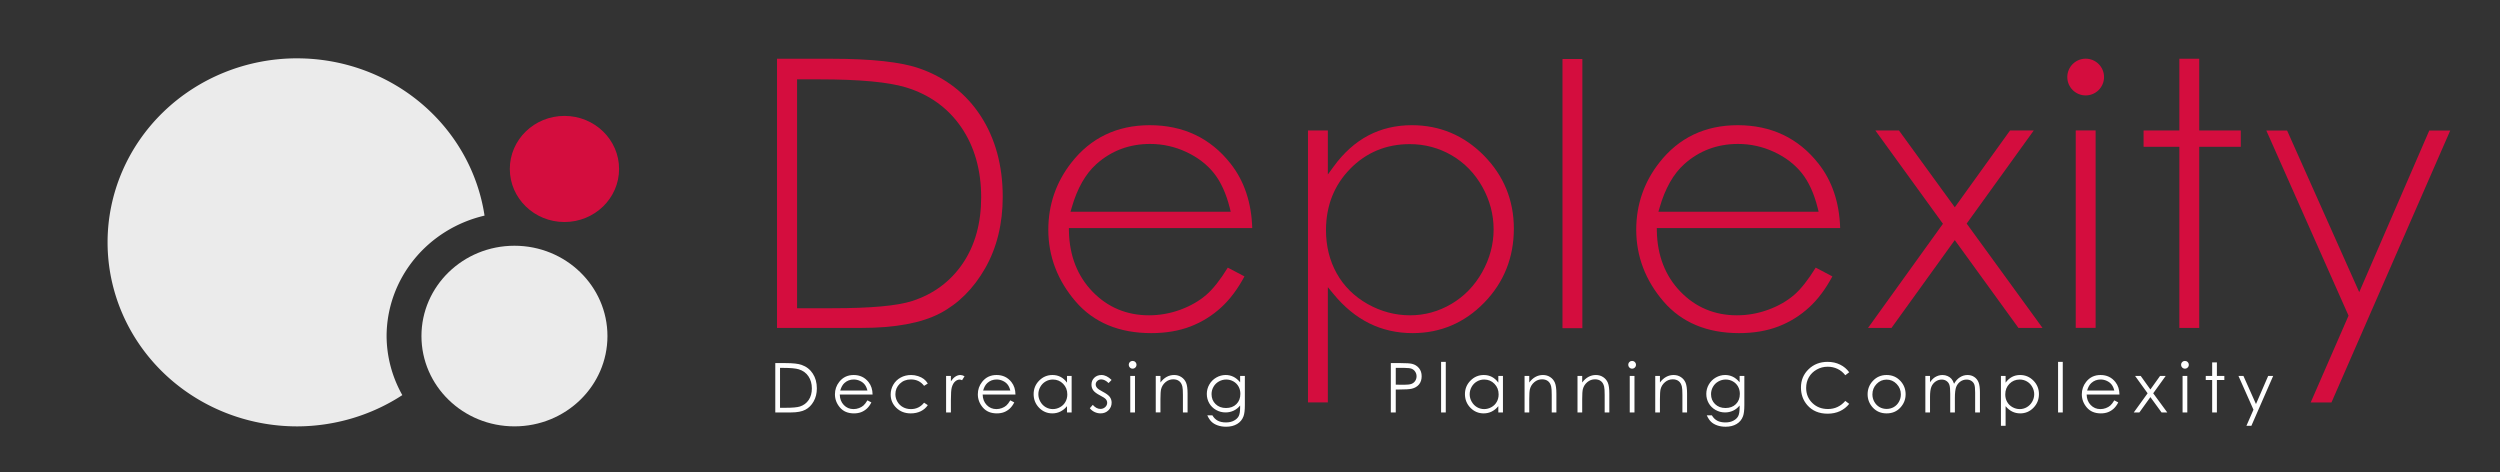 <?xml version="1.0" encoding="UTF-8" standalone="no"?>
<!-- Created with Inkscape (http://www.inkscape.org/) -->

<svg
   width="180mm"
   height="34mm"
   viewBox="0 0 180 34"
   version="1.1"
   id="svg1"
   inkscape:version="1.3 (0e150ed6c4, 2023-07-21)"
   sodipodi:docname="logo.text.svg"
   xmlns:inkscape="http://www.inkscape.org/namespaces/inkscape"
   xmlns:sodipodi="http://sodipodi.sourceforge.net/DTD/sodipodi-0.dtd"
   xmlns="http://www.w3.org/2000/svg"
   xmlns:svg="http://www.w3.org/2000/svg">
  <rect x="0" y="0" width="180" height="34" fill="#333333" stroke="none"/>
  <sodipodi:namedview
     id="namedview1"
     pagecolor="#ffffff"
     bordercolor="#000000"
     borderopacity="0.25"
     inkscape:showpageshadow="2"
     inkscape:pageopacity="0.0"
     inkscape:pagecheckerboard="0"
     inkscape:deskcolor="#d1d1d1"
     inkscape:document-units="mm"
     inkscape:zoom="2.1719923"
     inkscape:cx="136.28041"
     inkscape:cy="116.94332"
     inkscape:window-width="1920"
     inkscape:window-height="1058"
     inkscape:window-x="5753"
     inkscape:window-y="-6"
     inkscape:window-maximized="1"
     inkscape:current-layer="g2" />
  <defs
     id="defs1">
    <clipPath
       clipPathUnits="userSpaceOnUse"
       id="clipPath2160-6-1-6">
      <path
         d="M 0,1039.26 H 3916.854 V 0 H 0 Z"
         transform="translate(-2469.761,-268.298)"
         id="path2160-4-1-1" />
    </clipPath>
    <clipPath
       clipPathUnits="userSpaceOnUse"
       id="clipPath2162-6-9-9">
      <path
         d="M 0,1039.26 H 3916.854 V 0 H 0 Z"
         transform="translate(-2207.195,-222.488)"
         id="path2162-7-8-6" />
    </clipPath>
    <clipPath
       clipPathUnits="userSpaceOnUse"
       id="clipPath2164-7-8-8">
      <path
         d="M 0,1039.26 H 3916.854 V 0 H 0 Z"
         transform="translate(-2279.14,-255.967)"
         id="path2164-0-2-7" />
    </clipPath>
    <clipPath
       clipPathUnits="userSpaceOnUse"
       id="clipPath2166-9-5-0">
      <path
         d="M 0,1039.26 H 3916.854 V 0 H 0 Z"
         transform="translate(-2332.034,-255.928)"
         id="path2166-5-6-9" />
    </clipPath>
    <clipPath
       clipPathUnits="userSpaceOnUse"
       id="clipPath2168-0-3-5">
      <path
         d="M 0,1039.26 H 3916.854 V 0 H 0 Z"
         id="path2168-3-0-2" />
    </clipPath>
    <clipPath
       clipPathUnits="userSpaceOnUse"
       id="clipPath2170-2-3-8">
      <path
         d="M 0,1039.26 H 3916.854 V 0 H 0 Z"
         transform="translate(-2398.941,-255.967)"
         id="path2170-8-2-2" />
    </clipPath>
    <clipPath
       clipPathUnits="userSpaceOnUse"
       id="clipPath2172-8-3-9">
      <path
         d="M 0,1039.26 H 3916.854 V 0 H 0 Z"
         transform="translate(-2456.08,-218.476)"
         id="path2172-3-3-9" />
    </clipPath>
    <clipPath
       clipPathUnits="userSpaceOnUse"
       id="clipPath2174-1-0-6">
      <path
         d="M 0,1039.26 H 3916.854 V 0 H 0 Z"
         transform="translate(-2488.867,-218.476)"
         id="path2174-2-7-4" />
    </clipPath>
    <clipPath
       clipPathUnits="userSpaceOnUse"
       id="clipPath2176-4-8-7">
      <path
         d="M 0,1039.26 H 3916.854 V 0 H 0 Z"
         transform="translate(-2515.63,-203.281)"
         id="path2176-8-7-1" />
    </clipPath>
  </defs>
  <g
     inkscape:label="Laag 1"
     inkscape:groupmode="layer"
     id="layer1"
     transform="translate(-25.856,-108.83)">
    <g
       id="g1"
       transform="translate(1.3,0.153)">
      <g
         id="g2359"
         transform="matrix(0.265,0,0,0.265,-1088.255,-175.948)">
        <g
           id="g3-7"
           transform="translate(1472.921,68.773)"
           style="fill:#d40d3e;fill-opacity:1">
          <path
             id="path2159-4-0"
             d="m -2.006,-9.58 h 4.05 v -40.242 h -4.05 z"
             style="fill:#d40d3e;fill-opacity:1;fill-rule:nonzero;stroke:none"
             transform="matrix(1.333,0,0,-1.333,3293.015,1027.95)"
             clip-path="url(#clipPath2160-6-1-6)"
             sodipodi:nodetypes="ccccc" />
          <path
             id="path2161-4-8"
             d="m 0,0 h 7.138 c 7.903,0 13.251,0.484 16.347,1.48 4.347,1.412 7.813,3.993 10.303,7.673 2.481,3.666 3.737,8.197 3.737,13.466 0,5.525 -1.361,10.319 -4.045,14.25 -2.692,3.946 -6.496,6.688 -11.303,8.151 -3.559,1.082 -9.465,1.63 -17.559,1.63 H 0 Z M -4.088,-4.012 V 50.852 L 6.908,50.852 c 8.286,-8.5e-5 14.366,-0.667 18.071,-1.986 5.287,-1.852 9.473,-5.106 12.445,-9.669 2.982,-4.581 4.495,-10.126 4.495,-16.483 0,-5.485 -1.197,-10.374 -3.562,-14.531 C 36,4.037 32.902,0.937 29.151,-1.031 25.382,-3.009 19.991,-4.012 13.132,-4.012 Z"
             style="fill:#d40d3e;fill-opacity:1;fill-rule:nonzero;stroke:none"
             transform="matrix(1.333,0,0,-1.333,2942.927,1089.03)"
             clip-path="url(#clipPath2162-6-9-9)"
             sodipodi:nodetypes="cscssccsccccsccscssc" />
          <path
             id="path2163-8-0"
             d="m 0,0 c -4.222,0 -7.904,-1.378 -10.943,-4.097 -2.225,-1.984 -3.922,-4.977 -5.045,-8.895 l -0.237,-0.826 h 32.651 l -0.201,0.805 c -0.734,2.928 -1.825,5.31 -3.241,7.081 -1.418,1.775 -3.316,3.224 -5.642,4.306 C 5.024,-0.547 2.554,0 0,0 m 0.229,-38.56 c -6.545,0 -11.73,2.166 -15.407,6.437 -3.698,4.299 -5.574,9.225 -5.574,14.639 0,5.096 1.586,9.702 4.714,13.688 3.954,5.054 9.324,7.616 15.962,7.616 6.839,0 12.375,-2.627 16.455,-7.808 2.787,-3.516 4.277,-7.939 4.435,-13.154 h -37.376 l 0.013,-0.661 c 0.107,-4.972 1.723,-9.111 4.805,-12.301 3.098,-3.202 6.972,-4.826 11.515,-4.826 2.18,0 4.332,0.385 6.396,1.142 2.061,0.757 3.845,1.783 5.303,3.047 1.371,1.189 2.801,3.001 4.362,5.529 l 3.397,-1.784 c -1.373,-2.566 -2.949,-4.675 -4.689,-6.275 -1.864,-1.718 -3.994,-3.042 -6.328,-3.938 -2.333,-0.896 -5.02,-1.351 -7.983,-1.351"
             style="fill:#d40d3e;fill-opacity:1;fill-rule:nonzero;stroke:none"
             transform="matrix(1.333,0,0,-1.333,3038.853,1044.391)"
             clip-path="url(#clipPath2164-7-8-8)" />
          <path
             id="path2165-3-9"
             d="m 0,0 c -4.781,0 -8.865,-1.695 -12.138,-5.038 -3.268,-3.336 -4.925,-7.543 -4.925,-12.503 0,-3.251 0.739,-6.219 2.194,-8.82 1.461,-2.608 3.582,-4.706 6.306,-6.237 2.716,-1.522 5.623,-2.293 8.64,-2.293 2.975,0 5.808,0.78 8.422,2.32 2.612,1.537 4.722,3.717 6.272,6.476 1.547,2.759 2.332,5.688 2.332,8.707 0,3.045 -0.778,5.974 -2.314,8.706 -1.535,2.733 -3.634,4.887 -6.235,6.402 C 5.949,-0.767 3.072,0 0,0 M -20.731,-52.647 V 2.79 h 4.049 v -8.98 l 1.172,1.611 c 2.04,2.808 4.416,4.939 7.064,6.336 2.639,1.395 5.63,2.102 8.888,2.102 5.691,0 10.63,-2.081 14.681,-6.183 4.052,-4.108 6.106,-9.118 6.106,-14.892 0,-5.904 -2.037,-10.986 -6.052,-15.106 -4.011,-4.114 -8.917,-6.199 -14.581,-6.199 -3.192,0 -6.162,0.671 -8.831,1.994 -2.675,1.327 -5.131,3.338 -7.298,5.978 l -1.149,1.398 v -23.496 z"
             style="fill:#d40d3e;fill-opacity:1;fill-rule:nonzero;stroke:none"
             transform="matrix(1.333,0,0,-1.333,3109.379,1044.442)"
             clip-path="url(#clipPath2166-9-5-0)" />
          <path
             id="path2167-0-5"
             d="m 2363.759,273.34 h 4.05 V 218.476 h -4.05 z"
             style="fill:#d40d3e;fill-opacity:1;fill-rule:nonzero;stroke:none"
             transform="matrix(1.333,0,0,-1.333,0,1385.68)"
             clip-path="url(#clipPath2168-0-3-5)"
             sodipodi:nodetypes="ccccc" />
          <path
             id="path2169-6-1"
             d="m 0,0 c -4.223,0 -7.904,-1.378 -10.942,-4.097 -2.227,-1.985 -3.925,-4.977 -5.047,-8.895 l -0.237,-0.826 h 32.651 l -0.201,0.804 c -0.731,2.926 -1.822,5.309 -3.241,7.082 -1.418,1.775 -3.316,3.224 -5.64,4.306 C 5.022,-0.547 2.553,0 0,0 m 0.229,-38.56 c -6.545,0 -11.729,2.166 -15.408,6.437 -3.698,4.299 -5.572,9.223 -5.572,14.639 0,5.096 1.586,9.702 4.714,13.688 3.952,5.054 9.322,7.616 15.96,7.616 6.839,0 12.375,-2.627 16.455,-7.808 2.786,-3.516 4.277,-7.938 4.437,-13.154 h -37.378 l 0.013,-0.661 c 0.107,-4.972 1.723,-9.111 4.806,-12.301 3.098,-3.202 6.973,-4.826 11.515,-4.826 2.179,0 4.331,0.385 6.395,1.142 2.063,0.758 3.848,1.783 5.305,3.048 1.351,1.173 2.818,3.031 4.361,5.528 l 3.396,-1.784 c -1.373,-2.566 -2.949,-4.675 -4.689,-6.275 -1.863,-1.718 -3.993,-3.042 -6.328,-3.938 -2.332,-0.896 -5.017,-1.351 -7.982,-1.351"
             style="fill:#d40d3e;fill-opacity:1;fill-rule:nonzero;stroke:none"
             transform="matrix(1.333,0,0,-1.333,3198.588,1044.391)"
             clip-path="url(#clipPath2170-2-3-8)" />
          <path
             id="path2171-5-1"
             d="M 0,0 -12.976,17.903 -25.875,0 h -4.784 l 15.27,21.229 -13.776,19.013 h 4.815 L -12.972,24.59 -1.712,40.242 H 3.12 L -10.554,21.266 4.907,0 Z"
             style="fill:#d40d3e;fill-opacity:1;fill-rule:nonzero;stroke:none"
             transform="matrix(1.333,0,0,-1.333,3274.773,1094.379)"
             clip-path="url(#clipPath2172-8-3-9)" />
          <path
             id="path2173-3-1"
             d="m 0,0 v 36.918 h -7.292 v 3.324 H 0 V 54.864 H 4.05 L 4.05,40.242 h 8.475 V 36.918 H 4.05 V 0 Z"
             style="fill:#d40d3e;fill-opacity:1;fill-rule:nonzero;stroke:none"
             transform="matrix(1.333,0,0,-1.333,3318.49,1094.379)"
             clip-path="url(#clipPath2174-1-0-6)"
             sodipodi:nodetypes="ccccccccccccc" />
          <path
             id="path2175-0-4"
             d="m 0,0 7.717,17.696 -16.76,37.741 h 4.234 L 9.895,22.489 24.173,55.437 h 4.273 L 4.234,0 Z"
             style="fill:#d40d3e;fill-opacity:1;fill-rule:nonzero;stroke:none"
             transform="matrix(1.333,0,0,-1.333,3354.173,1114.638)"
             clip-path="url(#clipPath2176-4-8-7)" />
          <circle
             style="opacity:1;fill:#d40d3e;fill-opacity:1;stroke-width:0.673;stroke-linecap:round;stroke-linejoin:bevel;paint-order:markers stroke fill"
             id="path2359"
             cx="3293.039"
             cy="1026.218"
             r="4.991" />
        </g>
        <g
           id="g3"
           style="fill:#ffffff;fill-opacity:1">
          <path
             d="m 4409.931,1186.117 v -13.408 h 2.78 q 3.008,0 4.366,0.483 1.95,0.684 3.044,2.37 1.103,1.686 1.103,4.019 0,2.014 -0.875,3.546 -0.866,1.531 -2.26,2.26 -1.385,0.729 -3.892,0.729 z m 1.285,-1.267 h 1.55 q 2.78,0 3.856,-0.346 1.513,-0.492 2.379,-1.768 0.866,-1.285 0.866,-3.135 0,-1.941 -0.939,-3.318 -0.939,-1.376 -2.616,-1.887 -1.258,-0.383 -4.147,-0.383 h -0.948 z m 23.745,-2.023 1.076,0.565 q -0.529,1.039 -1.221,1.677 -0.693,0.638 -1.559,0.975 -0.866,0.328 -1.96,0.328 -2.425,0 -3.792,-1.586 -1.367,-1.595 -1.367,-3.6 0,-1.887 1.158,-3.363 1.467,-1.878 3.928,-1.878 2.534,0 4.047,1.923 1.076,1.358 1.094,3.391 h -8.914 q 0.037,1.732 1.103,2.844 1.066,1.103 2.634,1.103 0.756,0 1.468,-0.264 0.72,-0.264 1.221,-0.702 0.501,-0.438 1.085,-1.413 z m 0,-2.671 q -0.255,-1.021 -0.747,-1.632 -0.483,-0.611 -1.285,-0.984 -0.802,-0.374 -1.686,-0.374 -1.458,0 -2.506,0.939 -0.766,0.684 -1.158,2.051 z m 16.408,-1.896 -1.012,0.629 q -1.312,-1.741 -3.582,-1.741 -1.814,0 -3.017,1.167 -1.194,1.167 -1.194,2.835 0,1.085 0.547,2.042 0.556,0.957 1.513,1.486 0.966,0.529 2.16,0.529 2.188,0 3.573,-1.741 l 1.012,0.665 q -0.711,1.066 -1.914,1.659 -1.194,0.583 -2.725,0.583 -2.352,0 -3.901,-1.495 -1.549,-1.495 -1.549,-3.637 0,-1.44 0.72,-2.671 0.729,-1.24 1.996,-1.932 1.267,-0.693 2.835,-0.693 0.984,0 1.896,0.301 0.921,0.301 1.559,0.784 0.638,0.483 1.085,1.23 z m 4.969,-2.06 h 1.303 v 1.449 q 0.583,-0.857 1.23,-1.276 0.647,-0.428 1.349,-0.428 0.529,0 1.13,0.337 l -0.665,1.075 q -0.401,-0.173 -0.674,-0.173 -0.638,0 -1.23,0.529 -0.593,0.52 -0.902,1.622 -0.237,0.848 -0.237,3.427 v 3.354 h -1.303 z m 17.447,6.626 1.075,0.565 q -0.529,1.039 -1.221,1.677 -0.693,0.638 -1.559,0.975 -0.866,0.328 -1.96,0.328 -2.425,0 -3.792,-1.586 -1.367,-1.595 -1.367,-3.6 0,-1.887 1.157,-3.363 1.468,-1.878 3.928,-1.878 2.534,0 4.047,1.923 1.075,1.358 1.094,3.391 h -8.914 q 0.036,1.732 1.103,2.844 1.066,1.103 2.634,1.103 0.756,0 1.467,-0.264 0.72,-0.264 1.221,-0.702 0.501,-0.438 1.085,-1.413 z m 0,-2.671 q -0.255,-1.021 -0.747,-1.632 -0.483,-0.611 -1.285,-0.984 -0.802,-0.374 -1.686,-0.374 -1.458,0 -2.506,0.939 -0.766,0.684 -1.158,2.051 z m 16.663,-3.956 v 9.917 h -1.258 v -1.704 q -0.802,0.975 -1.805,1.467 -0.994,0.492 -2.178,0.492 -2.106,0 -3.6,-1.522 -1.486,-1.531 -1.486,-3.719 0,-2.142 1.504,-3.664 1.504,-1.522 3.619,-1.522 1.221,0 2.206,0.519 0.994,0.52 1.741,1.559 v -1.823 z m -5.104,0.975 q -1.066,0 -1.969,0.529 -0.902,0.52 -1.44,1.468 -0.529,0.948 -0.529,2.005 0,1.048 0.538,2.005 0.538,0.957 1.44,1.495 0.911,0.529 1.95,0.529 1.048,0 1.987,-0.529 0.939,-0.529 1.44,-1.431 0.51,-0.902 0.51,-2.033 0,-1.723 -1.139,-2.88 -1.13,-1.157 -2.789,-1.157 z m 15.961,0.109 -0.82,0.848 q -1.021,-0.994 -1.996,-0.994 -0.62,0 -1.066,0.41 -0.438,0.41 -0.438,0.957 0,0.483 0.365,0.921 0.364,0.447 1.531,1.048 1.422,0.738 1.932,1.422 0.501,0.693 0.501,1.559 0,1.221 -0.857,2.069 -0.857,0.848 -2.142,0.848 -0.857,0 -1.641,-0.374 -0.775,-0.374 -1.285,-1.03 l 0.802,-0.911 q 0.975,1.103 2.069,1.103 0.766,0 1.303,-0.492 0.538,-0.492 0.538,-1.158 0,-0.547 -0.355,-0.975 -0.355,-0.419 -1.604,-1.057 -1.34,-0.693 -1.823,-1.367 -0.483,-0.674 -0.483,-1.54 0,-1.13 0.766,-1.878 0.775,-0.747 1.95,-0.747 1.367,0 2.753,1.34 z m 5.707,-5.168 q 0.438,0 0.747,0.31 0.31,0.31 0.31,0.747 0,0.428 -0.31,0.738 -0.31,0.31 -0.747,0.31 -0.428,0 -0.738,-0.31 -0.31,-0.31 -0.31,-0.738 0,-0.438 0.31,-0.747 0.31,-0.31 0.738,-0.31 z m -0.638,4.083 h 1.285 v 9.917 h -1.285 z m 6.928,0 h 1.276 v 1.777 q 0.766,-1.021 1.695,-1.522 0.93,-0.51 2.023,-0.51 1.112,0 1.969,0.565 0.866,0.565 1.276,1.522 0.41,0.957 0.41,2.98 v 5.104 h -1.267 v -4.731 q 0,-1.714 -0.146,-2.288 -0.228,-0.984 -0.857,-1.477 -0.629,-0.501 -1.641,-0.501 -1.158,0 -2.078,0.766 -0.911,0.766 -1.203,1.896 -0.182,0.738 -0.182,2.698 v 3.637 h -1.276 z m 22.924,0 h 1.285 v 7.902 q 0,2.087 -0.365,3.053 -0.501,1.367 -1.741,2.105 -1.24,0.738 -2.981,0.738 -1.276,0 -2.297,-0.365 -1.012,-0.355 -1.65,-0.966 -0.638,-0.602 -1.176,-1.768 h 1.385 q 0.565,0.984 1.458,1.458 0.893,0.474 2.215,0.474 1.303,0 2.197,-0.492 0.902,-0.483 1.285,-1.221 0.383,-0.738 0.383,-2.379 v -0.51 q -0.72,0.911 -1.759,1.404 -1.039,0.483 -2.206,0.483 -1.367,0 -2.57,-0.674 -1.203,-0.684 -1.859,-1.832 -0.656,-1.148 -0.656,-2.525 0,-1.376 0.684,-2.561 0.684,-1.194 1.887,-1.887 1.212,-0.693 2.552,-0.693 1.112,0 2.069,0.465 0.966,0.456 1.859,1.513 z m -3.764,0.975 q -1.085,0 -2.014,0.529 -0.93,0.52 -1.458,1.449 -0.529,0.92 -0.529,1.996 0,1.631 1.094,2.698 1.094,1.066 2.835,1.066 1.759,0 2.825,-1.057 1.075,-1.057 1.075,-2.78 0,-1.121 -0.492,-1.996 -0.492,-0.884 -1.395,-1.395 -0.902,-0.51 -1.941,-0.51 z"
             id="text1-4-3"
             style="font-size:18.667px;font-family:'Century Gothic';-inkscape-font-specification:'Century Gothic';letter-spacing:3px;stroke-width:0.333;stroke-linecap:round;stroke-linejoin:bevel;paint-order:markers stroke fill;fill:#ffffff;fill-opacity:1"
             aria-label="Decreasing" />
          <path
             d="m 4577.172,1172.71 h 2.671 q 2.297,0 3.099,0.201 1.148,0.282 1.878,1.167 0.729,0.875 0.729,2.206 0,1.34 -0.711,2.215 -0.711,0.866 -1.96,1.167 -0.911,0.219 -3.409,0.219 h -0.957 v 6.234 h -1.34 z m 1.34,1.303 v 4.557 l 2.269,0.027 q 1.376,0 2.014,-0.246 0.638,-0.255 1.003,-0.811 0.364,-0.565 0.364,-1.258 0,-0.674 -0.364,-1.23 -0.365,-0.565 -0.966,-0.802 -0.592,-0.237 -1.95,-0.237 z m 12.315,-1.641 h 1.276 v 13.745 h -1.276 z m 16.809,3.828 v 9.917 h -1.258 v -1.704 q -0.802,0.975 -1.805,1.467 -0.994,0.492 -2.178,0.492 -2.105,0 -3.6,-1.522 -1.486,-1.531 -1.486,-3.719 0,-2.142 1.504,-3.664 1.504,-1.522 3.619,-1.522 1.221,0 2.206,0.519 0.994,0.52 1.741,1.559 v -1.823 z m -5.104,0.975 q -1.067,0 -1.969,0.529 -0.902,0.52 -1.44,1.468 -0.529,0.948 -0.529,2.005 0,1.048 0.538,2.005 0.538,0.957 1.44,1.495 0.911,0.529 1.95,0.529 1.048,0 1.987,-0.529 0.939,-0.529 1.44,-1.431 0.51,-0.902 0.51,-2.033 0,-1.723 -1.139,-2.88 -1.13,-1.157 -2.789,-1.157 z m 10.975,-0.975 h 1.276 v 1.777 q 0.766,-1.021 1.695,-1.522 0.93,-0.51 2.023,-0.51 1.112,0 1.969,0.565 0.866,0.565 1.276,1.522 0.41,0.957 0.41,2.98 v 5.104 h -1.267 v -4.731 q 0,-1.714 -0.146,-2.288 -0.228,-0.984 -0.857,-1.477 -0.629,-0.501 -1.641,-0.501 -1.157,0 -2.078,0.766 -0.911,0.766 -1.203,1.896 -0.182,0.738 -0.182,2.698 v 3.637 h -1.276 z m 14.384,0 h 1.276 v 1.777 q 0.766,-1.021 1.695,-1.522 0.93,-0.51 2.023,-0.51 1.112,0 1.969,0.565 0.866,0.565 1.276,1.522 0.41,0.957 0.41,2.98 v 5.104 h -1.267 v -4.731 q 0,-1.714 -0.146,-2.288 -0.228,-0.984 -0.857,-1.477 -0.629,-0.501 -1.641,-0.501 -1.158,0 -2.078,0.766 -0.911,0.766 -1.203,1.896 -0.182,0.738 -0.182,2.698 v 3.637 h -1.276 z m 14.831,-4.083 q 0.438,0 0.747,0.31 0.31,0.31 0.31,0.747 0,0.428 -0.31,0.738 -0.31,0.31 -0.747,0.31 -0.428,0 -0.738,-0.31 -0.31,-0.31 -0.31,-0.738 0,-0.438 0.31,-0.747 0.31,-0.31 0.738,-0.31 z m -0.638,4.083 h 1.285 v 9.917 h -1.285 z m 6.928,0 h 1.276 v 1.777 q 0.766,-1.021 1.695,-1.522 0.93,-0.51 2.023,-0.51 1.112,0 1.969,0.565 0.866,0.565 1.276,1.522 0.41,0.957 0.41,2.98 v 5.104 h -1.267 v -4.731 q 0,-1.714 -0.146,-2.288 -0.228,-0.984 -0.857,-1.477 -0.629,-0.501 -1.641,-0.501 -1.158,0 -2.078,0.766 -0.911,0.766 -1.203,1.896 -0.182,0.738 -0.182,2.698 v 3.637 h -1.276 z m 22.924,0 h 1.285 v 7.902 q 0,2.087 -0.365,3.053 -0.501,1.367 -1.741,2.105 -1.24,0.738 -2.981,0.738 -1.276,0 -2.297,-0.365 -1.012,-0.355 -1.65,-0.966 -0.638,-0.602 -1.176,-1.768 h 1.385 q 0.565,0.984 1.458,1.458 0.893,0.474 2.215,0.474 1.303,0 2.197,-0.492 0.902,-0.483 1.285,-1.221 0.383,-0.738 0.383,-2.379 v -0.51 q -0.72,0.911 -1.759,1.404 -1.039,0.483 -2.206,0.483 -1.367,0 -2.57,-0.674 -1.203,-0.684 -1.859,-1.832 -0.656,-1.148 -0.656,-2.525 0,-1.376 0.684,-2.561 0.684,-1.194 1.887,-1.887 1.212,-0.693 2.552,-0.693 1.112,0 2.069,0.465 0.966,0.456 1.859,1.513 z m -3.764,0.975 q -1.085,0 -2.014,0.529 -0.93,0.52 -1.458,1.449 -0.529,0.92 -0.529,1.996 0,1.631 1.094,2.698 1.094,1.066 2.835,1.066 1.759,0 2.825,-1.057 1.075,-1.057 1.075,-2.78 0,-1.121 -0.492,-1.996 -0.492,-0.884 -1.395,-1.395 -0.902,-0.51 -1.941,-0.51 z"
             id="text1-4-2-4"
             style="font-size:18.667px;font-family:'Century Gothic';-inkscape-font-specification:'Century Gothic';letter-spacing:3px;stroke-width:0.333;stroke-linecap:round;stroke-linejoin:bevel;paint-order:markers stroke fill;fill:#ffffff;fill-opacity:1"
             aria-label="Planning" />
          <path
             d="m 4701.708,1175.198 -1.057,0.811 q -0.875,-1.139 -2.106,-1.723 -1.221,-0.593 -2.689,-0.593 -1.604,0 -2.971,0.775 -1.367,0.766 -2.124,2.069 -0.747,1.294 -0.747,2.917 0,2.452 1.677,4.093 1.686,1.641 4.247,1.641 2.816,0 4.712,-2.206 l 1.057,0.802 q -1.003,1.276 -2.506,1.978 -1.495,0.693 -3.345,0.693 -3.518,0 -5.551,-2.342 -1.704,-1.978 -1.704,-4.776 0,-2.944 2.06,-4.949 2.069,-2.014 5.177,-2.014 1.878,0 3.391,0.747 1.513,0.738 2.479,2.078 z m 10.173,0.747 q 2.288,0 3.792,1.659 1.367,1.513 1.367,3.582 0,2.078 -1.449,3.637 -1.44,1.55 -3.71,1.55 -2.279,0 -3.728,-1.55 -1.44,-1.559 -1.44,-3.637 0,-2.06 1.367,-3.573 1.504,-1.668 3.801,-1.668 z m 0,1.249 q -1.586,0 -2.725,1.176 -1.139,1.176 -1.139,2.844 0,1.075 0.519,2.005 0.52,0.93 1.404,1.44 0.884,0.501 1.941,0.501 1.057,0 1.941,-0.501 0.884,-0.51 1.404,-1.44 0.519,-0.93 0.519,-2.005 0,-1.668 -1.149,-2.844 -1.139,-1.176 -2.716,-1.176 z m 10.52,-0.994 h 1.267 v 1.714 q 0.665,-0.948 1.367,-1.385 0.966,-0.583 2.033,-0.583 0.72,0 1.367,0.283 0.647,0.282 1.057,0.756 0.41,0.465 0.711,1.34 0.638,-1.167 1.595,-1.768 0.957,-0.611 2.06,-0.611 1.03,0 1.814,0.519 0.793,0.52 1.176,1.449 0.383,0.93 0.383,2.789 v 5.414 h -1.303 v -5.414 q 0,-1.595 -0.228,-2.188 -0.228,-0.602 -0.784,-0.966 -0.547,-0.365 -1.312,-0.365 -0.93,0 -1.704,0.547 -0.766,0.547 -1.121,1.458 -0.355,0.911 -0.355,3.044 v 3.883 h -1.267 v -5.077 q 0,-1.796 -0.228,-2.434 -0.219,-0.647 -0.775,-1.03 -0.556,-0.392 -1.322,-0.392 -0.884,0 -1.659,0.538 -0.766,0.529 -1.139,1.431 -0.365,0.902 -0.365,2.762 v 4.202 h -1.267 z m 20.537,0 h 1.267 v 1.823 q 0.756,-1.039 1.741,-1.559 0.984,-0.519 2.197,-0.519 2.115,0 3.619,1.522 1.504,1.522 1.504,3.664 0,2.188 -1.495,3.719 -1.486,1.522 -3.591,1.522 -1.185,0 -2.178,-0.492 -0.994,-0.492 -1.796,-1.467 v 5.332 h -1.267 z m 5.104,0.975 q -1.659,0 -2.798,1.157 -1.13,1.158 -1.13,2.88 0,1.13 0.501,2.033 0.51,0.902 1.449,1.431 0.948,0.529 1.996,0.529 1.03,0 1.932,-0.529 0.911,-0.538 1.449,-1.495 0.538,-0.957 0.538,-2.005 0,-1.057 -0.538,-2.005 -0.529,-0.948 -1.431,-1.468 -0.902,-0.529 -1.969,-0.529 z m 10.419,-4.803 h 1.276 v 13.745 h -1.276 z m 15.277,10.454 1.075,0.565 q -0.529,1.039 -1.221,1.677 -0.693,0.638 -1.559,0.975 -0.866,0.328 -1.96,0.328 -2.425,0 -3.792,-1.586 -1.367,-1.595 -1.367,-3.6 0,-1.887 1.158,-3.363 1.467,-1.878 3.928,-1.878 2.534,0 4.047,1.923 1.075,1.358 1.094,3.391 h -8.914 q 0.037,1.732 1.103,2.844 1.066,1.103 2.634,1.103 0.756,0 1.468,-0.264 0.72,-0.264 1.221,-0.702 0.501,-0.438 1.085,-1.413 z m 0,-2.671 q -0.255,-1.021 -0.747,-1.632 -0.483,-0.611 -1.285,-0.984 -0.802,-0.374 -1.686,-0.374 -1.458,0 -2.506,0.939 -0.766,0.684 -1.158,2.051 z m 5.652,-3.956 h 1.531 l 2.625,3.673 2.625,-3.673 h 1.531 l -3.391,4.712 3.819,5.204 h -1.55 l -3.035,-4.165 -2.99,4.165 h -1.522 l 3.755,-5.204 z m 13.537,-4.083 q 0.438,0 0.747,0.31 0.31,0.31 0.31,0.747 0,0.428 -0.31,0.738 -0.31,0.31 -0.747,0.31 -0.428,0 -0.738,-0.31 -0.31,-0.31 -0.31,-0.738 0,-0.438 0.31,-0.747 0.31,-0.31 0.738,-0.31 z m -0.638,4.083 h 1.285 v 9.917 h -1.285 z m 8.04,-3.682 h 1.285 v 3.682 h 2.023 v 1.094 h -2.023 v 8.823 h -1.285 v -8.823 h -1.741 v -1.094 h 1.741 z m 7.147,3.682 h 1.349 l 3.409,7.638 3.309,-7.638 h 1.358 l -5.915,13.544 h -1.349 l 1.914,-4.375 z"
             id="text1-4-2-2-0"
             style="font-size:18.667px;font-family:'Century Gothic';-inkscape-font-specification:'Century Gothic';letter-spacing:3px;stroke-width:0.333;stroke-linecap:round;stroke-linejoin:bevel;paint-order:markers stroke fill;fill:#ffffff;fill-opacity:1"
             aria-label="Complexity" />
        </g>
        <g
           id="g2"
           transform="matrix(4.738,0,0,4.601,-16153.882,-4673.989)"
           style="display:inline">
          <g
             id="g4"
             style="fill:#ffffff;fill-opacity:0.902">
            <circle
               style="fill:#ffffff;fill-opacity:0.902;stroke-width:8.43;stroke-linecap:round;stroke-linejoin:bevel;paint-order:markers stroke fill"
               id="path224-8-2"
               cx="4325.231"
               cy="1269.148"
               r="5.333" />
            <path
               id="path224-8-2-1"
               style="fill:#ffffff;fill-opacity:0.902;stroke-width:17.177;stroke-linecap:round;stroke-linejoin:bevel;paint-order:markers stroke fill"
               d="m 4312.764,1252.748 a 10.867,10.867 0 0 0 -10.865,10.868 10.867,10.867 0 0 0 10.865,10.866 10.867,10.867 0 0 0 6.037,-1.846 7.333,7.334 0 0 1 -0.902,-3.486 7.333,7.334 0 0 1 5.617,-7.114 10.867,10.867 0 0 0 -10.752,-9.287 z" />
          </g>
          <circle
             style="fill:#d40d3e;fill-opacity:1;stroke-width:4.953;stroke-linecap:round;stroke-linejoin:bevel;paint-order:markers stroke fill"
             id="path224-8-2-0"
             cx="4328.098"
             cy="1259.281"
             r="3.133" />
        </g>
      </g>
    </g>
  </g>
</svg>
